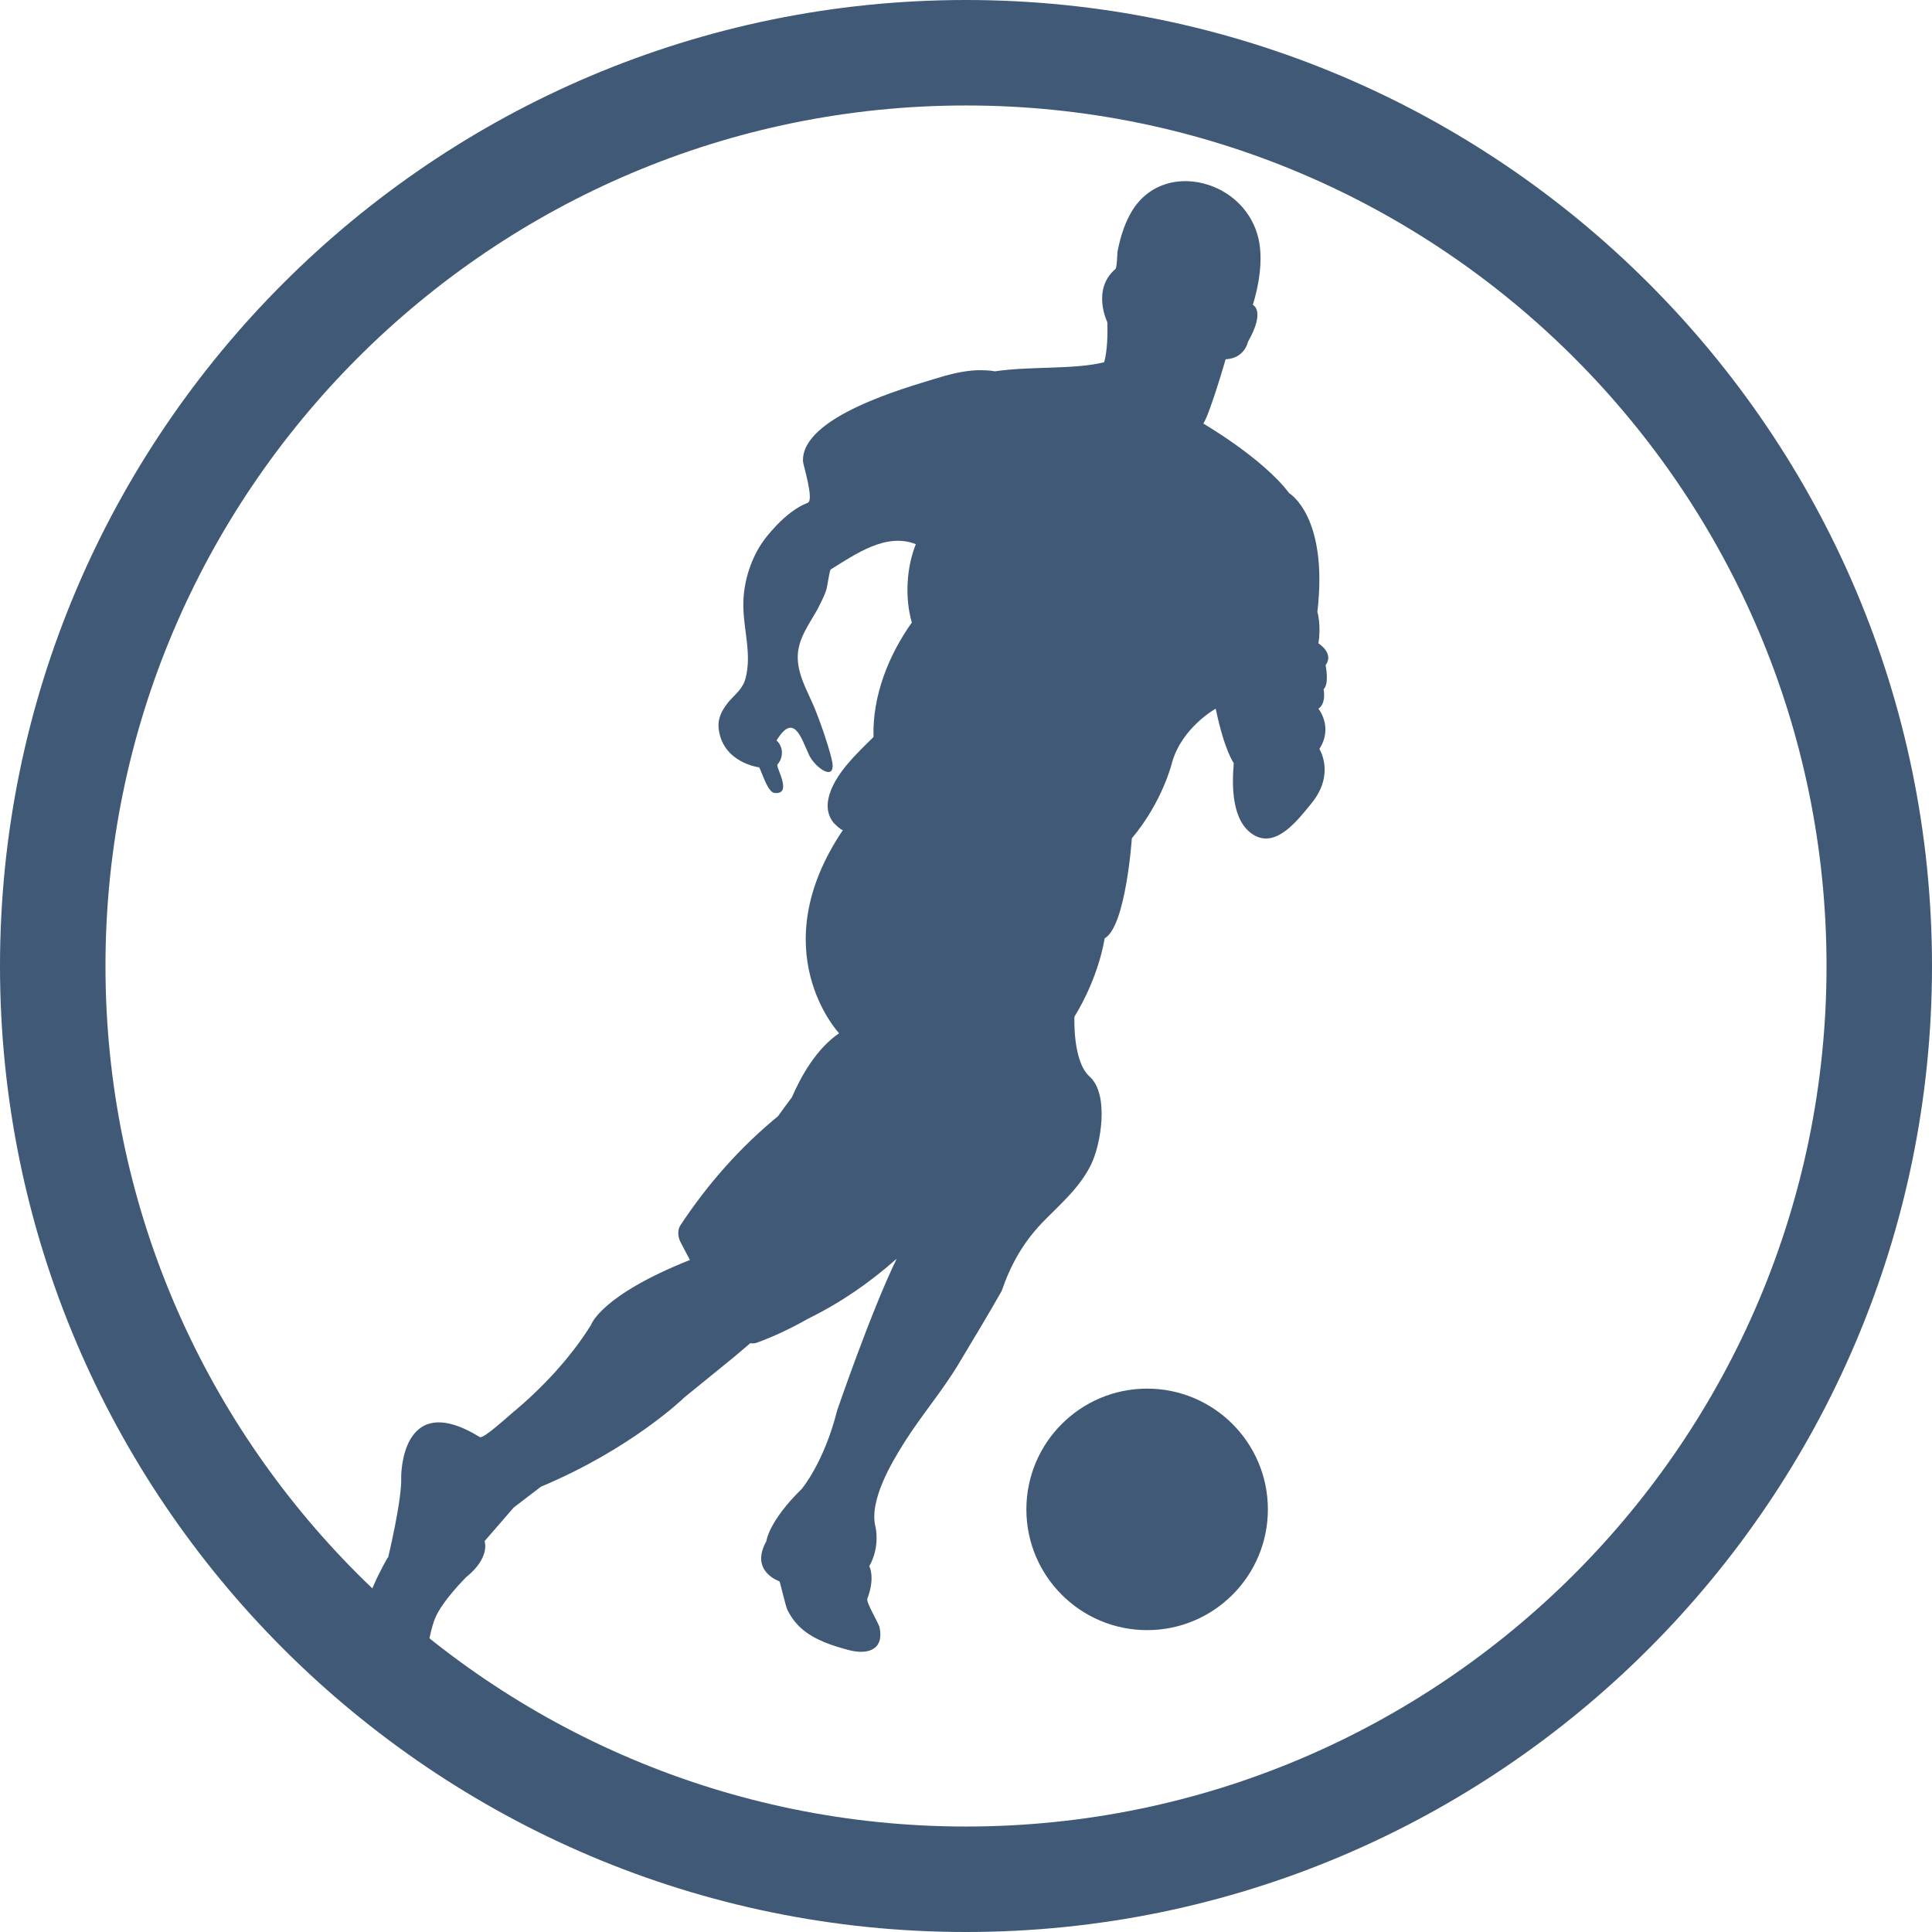 <svg width="32" height="32" viewBox="0 0 32 32" fill="none" xmlns="http://www.w3.org/2000/svg">
<g clip-path="url(#clip0_9410_72768)">
<path d="M16 32C7.181 32 0 24.826 0 16C0 7.174 7.181 0 16 0C24.819 0 32 7.181 32 16C32 24.819 24.826 32 16 32ZM16 1.747C8.141 1.747 1.747 8.141 1.747 16C1.747 23.859 8.141 30.253 16 30.253C23.859 30.253 30.253 23.859 30.253 16C30.253 8.141 23.859 1.747 16 1.747Z" fill="#405976"/>
<path fill-rule="evenodd" clip-rule="evenodd" d="M17 25C17 23.896 17.896 23 19 23C20.104 23 21 23.896 21 25C21 26.104 20.104 27 19 27C17.896 27 17 26.104 17 25Z" fill="#405976"/>
<path d="M6.427 25.804C6.427 25.804 6.661 24.832 6.645 24.47C6.645 24.47 6.628 22.99 7.948 23.803C8.005 23.838 8.427 23.449 8.477 23.409C8.964 23.007 9.444 22.499 9.788 21.947C9.788 21.947 9.94 21.461 11.427 20.869C11.374 20.768 11.321 20.671 11.267 20.564C11.23 20.485 11.218 20.379 11.267 20.299C11.726 19.602 12.267 18.996 12.886 18.488C12.96 18.382 13.038 18.281 13.116 18.175C13.267 17.826 13.521 17.371 13.898 17.114C13.898 17.114 12.612 15.745 13.964 13.744C13.948 13.77 13.816 13.638 13.808 13.629C13.714 13.514 13.689 13.373 13.722 13.223C13.808 12.829 14.206 12.467 14.468 12.207C14.448 11.522 14.722 10.846 15.103 10.311C14.985 9.905 15.013 9.401 15.169 9.013C14.677 8.818 14.173 9.176 13.759 9.432C13.739 9.446 13.702 9.728 13.685 9.772C13.648 9.887 13.591 9.989 13.538 10.095C13.407 10.333 13.23 10.559 13.214 10.846C13.198 11.164 13.378 11.451 13.493 11.729C13.595 11.981 13.702 12.29 13.771 12.556C13.882 12.988 13.501 12.723 13.399 12.502C13.267 12.215 13.149 11.796 12.862 12.264C12.976 12.37 12.98 12.542 12.878 12.662C12.841 12.701 13.14 13.165 12.829 13.134C12.718 13.125 12.628 12.812 12.575 12.71C12.575 12.71 11.989 12.639 11.907 12.096C11.878 11.915 11.948 11.774 12.062 11.632C12.173 11.5 12.3 11.416 12.349 11.235C12.456 10.828 12.308 10.413 12.312 10.007C12.312 9.635 12.444 9.229 12.657 8.942C12.657 8.942 12.993 8.474 13.378 8.328C13.489 8.288 13.304 7.705 13.3 7.643C13.267 6.901 15.017 6.419 15.484 6.274C15.714 6.203 15.947 6.141 16.189 6.132C16.284 6.132 16.386 6.132 16.48 6.15C17.079 6.062 17.788 6.124 18.288 6C18.316 5.903 18.353 5.699 18.341 5.337C18.341 5.337 18.075 4.798 18.476 4.454C18.501 4.432 18.505 4.206 18.509 4.171C18.55 3.959 18.611 3.747 18.714 3.557C18.992 3.031 19.55 2.903 20.029 3.067C20.41 3.195 20.742 3.508 20.845 3.954C20.923 4.299 20.853 4.719 20.751 5.05C20.751 5.05 20.968 5.138 20.669 5.664C20.669 5.664 20.619 5.934 20.3 5.951C20.3 5.951 20.046 6.835 19.931 7.016C19.931 7.016 20.919 7.59 21.353 8.169C21.353 8.169 22.005 8.549 21.82 10.135C21.82 10.135 21.886 10.351 21.837 10.656C21.837 10.656 22.103 10.819 21.956 11.018C21.956 11.018 22.021 11.323 21.923 11.416C21.923 11.416 21.972 11.65 21.837 11.738C21.837 11.738 22.087 12.043 21.853 12.405C21.853 12.405 22.119 12.82 21.722 13.306C21.497 13.58 21.14 14.057 20.763 13.828C20.402 13.607 20.402 13.028 20.435 12.639C20.435 12.639 20.283 12.441 20.136 11.738C20.136 11.738 19.583 12.043 19.415 12.622C19.415 12.622 19.263 13.271 18.747 13.885C18.747 13.885 18.648 15.347 18.296 15.542C18.296 15.542 18.214 16.156 17.796 16.84C17.796 16.84 17.763 17.578 18.046 17.83C18.378 18.126 18.234 18.961 18.07 19.292C17.878 19.681 17.55 19.955 17.259 20.255C16.948 20.582 16.743 20.94 16.591 21.382C16.361 21.788 16.12 22.186 15.882 22.583C15.607 23.043 15.259 23.445 14.976 23.895C14.767 24.227 14.39 24.858 14.501 25.291C14.501 25.291 14.583 25.614 14.398 25.941C14.398 25.941 14.501 26.122 14.366 26.48C14.341 26.541 14.554 26.882 14.57 26.961C14.644 27.341 14.353 27.407 14.066 27.332C13.796 27.262 13.489 27.164 13.271 26.97C13.177 26.886 13.099 26.78 13.042 26.665C13.013 26.608 12.919 26.197 12.911 26.192C12.911 26.192 12.411 26.029 12.694 25.526C12.694 25.526 12.726 25.203 13.28 24.66C13.28 24.66 13.648 24.227 13.866 23.361C13.866 23.361 14.431 21.709 14.853 20.847C14.402 21.249 13.915 21.581 13.386 21.841C13.112 21.996 12.829 22.133 12.525 22.243C12.497 22.252 12.46 22.252 12.427 22.248L12.157 22.477L11.337 23.144C11.337 23.144 10.468 23.993 8.96 24.624L8.509 24.969L8.026 25.526C8.026 25.526 8.128 25.795 7.722 26.122C7.722 26.122 7.321 26.519 7.206 26.806C7.091 27.089 7.108 27.381 6.927 27.65C6.833 27.787 6.632 28.039 6.452 27.995C6.21 27.942 6.014 27.293 6.001 27.072C5.981 26.643 6.223 26.148 6.423 25.795L6.427 25.804Z" fill="#405976"/>
</g>
<defs>
<clipPath id="clip0_9410_72768">
<rect width="32" height="32" fill="white"/>
</clipPath>
</defs>
</svg>
